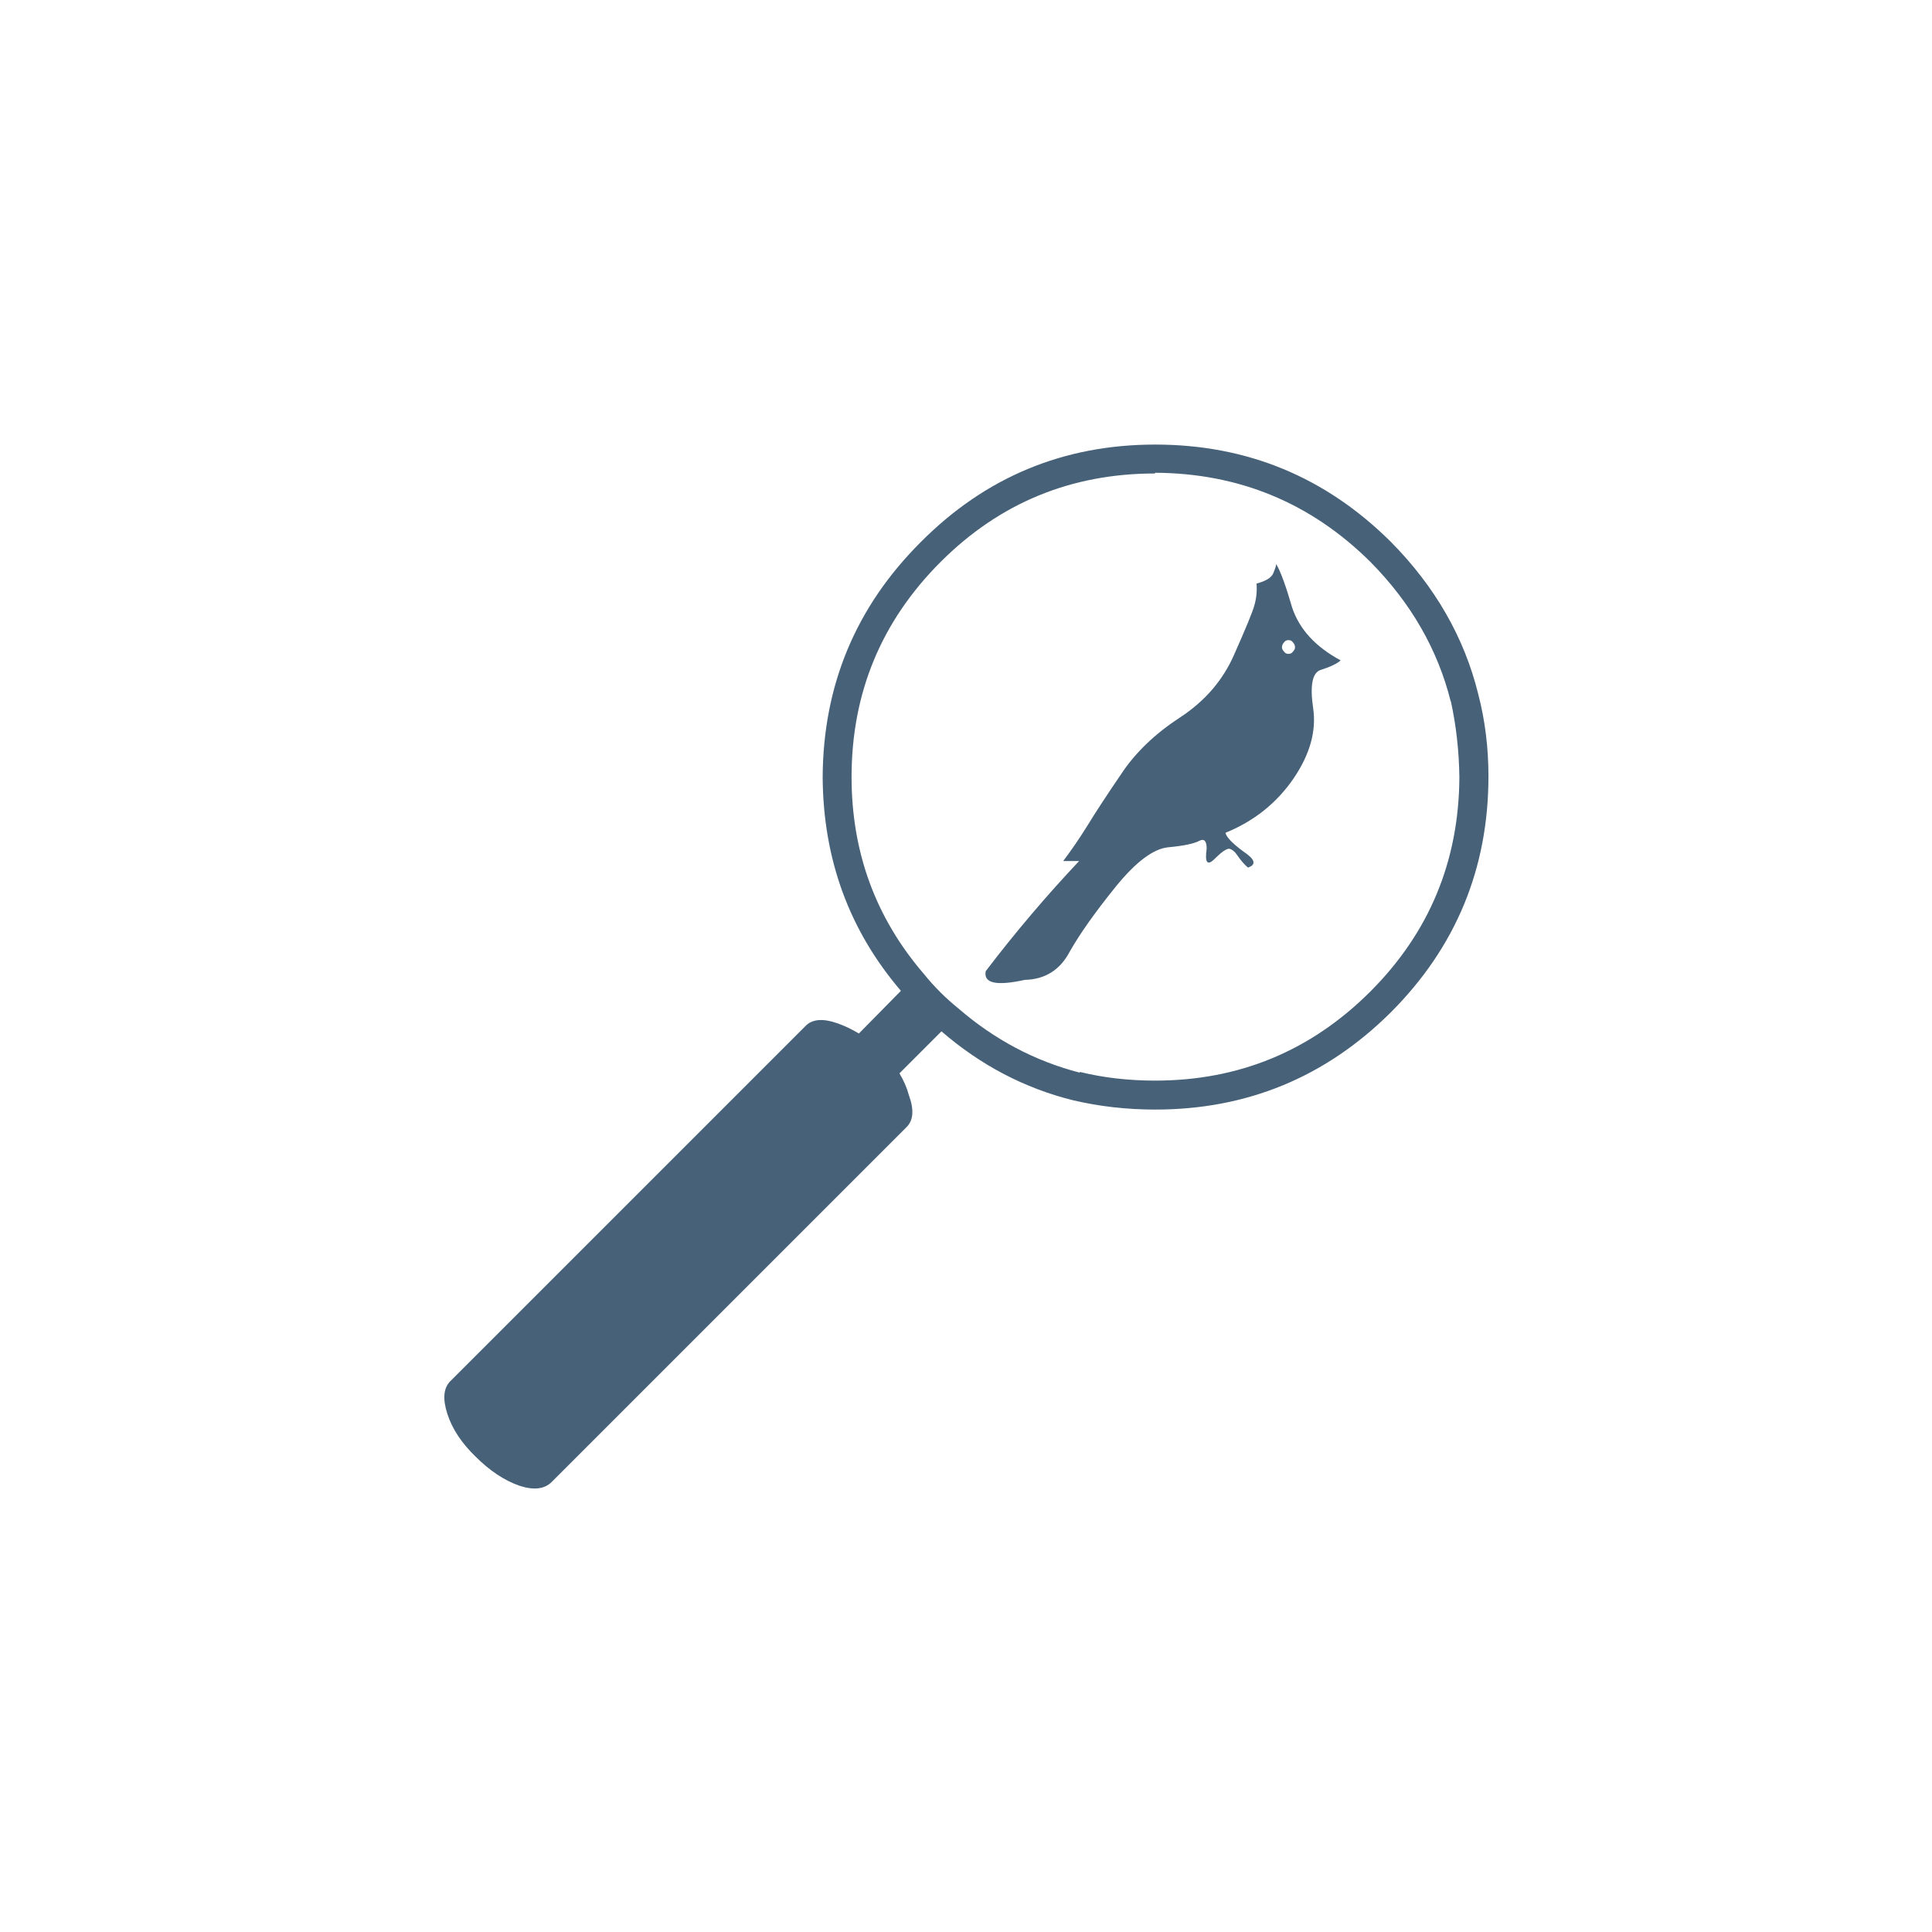 <?xml version="1.0" encoding="utf-8"?>
<!-- Generator: Adobe Illustrator 16.0.0, SVG Export Plug-In . SVG Version: 6.00 Build 0)  -->
<!DOCTYPE svg PUBLIC "-//W3C//DTD SVG 1.1//EN" "http://www.w3.org/Graphics/SVG/1.1/DTD/svg11.dtd">
<svg version="1.1" id="Layer_1" xmlns="http://www.w3.org/2000/svg" xmlns:xlink="http://www.w3.org/1999/xlink" x="0px" y="0px"
	 width="100px" height="100px" viewBox="0 0 100 100" enable-background="new 0 0 100 100" xml:space="preserve">
<g>
	<path fill="#476278" d="M76.518,35.944c0.35,1.35,0.524,2.762,0.524,4.237c0,4.775-1.688,8.851-5.062,12.226
		c-3.375,3.35-7.437,5.024-12.188,5.024c-1.475,0-2.899-0.162-4.274-0.487c-2.5-0.625-4.763-1.812-6.788-3.562l-2.175,2.175
		c0.226,0.375,0.388,0.75,0.487,1.125c0.275,0.75,0.238,1.298-0.112,1.65L28.555,76.707c-0.375,0.375-0.938,0.438-1.688,0.188
		c-0.774-0.274-1.524-0.775-2.25-1.5c-0.725-0.7-1.212-1.438-1.462-2.213c-0.25-0.772-0.201-1.335,0.149-1.688L41.68,53.119
		c0.351-0.375,0.913-0.422,1.688-0.146c0.351,0.124,0.713,0.297,1.088,0.521l2.175-2.209c-2.675-3.125-4.025-6.812-4.05-11.062
		c0.024-4.75,1.712-8.8,5.062-12.15c3.35-3.375,7.4-5.062,12.149-5.062c4.751,0,8.812,1.675,12.188,5.025
		C74.279,30.356,75.793,32.995,76.518,35.944z M75.093,36.282v0.037c-0.676-2.7-2.062-5.113-4.163-7.237
		c-3.078-3.05-6.787-4.588-11.141-4.612v0.037c-4.35,0-8.047,1.525-11.1,4.575c-3.075,3.075-4.612,6.787-4.612,11.138
		c0,3.899,1.25,7.299,3.75,10.199c0.524,0.65,1.112,1.238,1.762,1.763c1.875,1.625,3.975,2.737,6.299,3.338v-0.038
		c1.227,0.301,2.524,0.45,3.899,0.45c4.351,0,8.062-1.537,11.14-4.609c3.048-3.05,4.588-6.75,4.61-11.1
		C75.518,38.845,75.367,37.532,75.093,36.282z M66.055,29.194c0.226,0.375,0.5,1.125,0.825,2.25
		c0.375,1.125,1.212,2.038,2.513,2.737c-0.2,0.175-0.537,0.338-1.013,0.487c-0.45,0.125-0.587,0.788-0.412,1.988
		c0.175,1.174-0.163,2.387-1.013,3.637c-0.875,1.275-2.051,2.213-3.525,2.812c0.047,0.226,0.36,0.55,0.938,0.976
		c0.601,0.399,0.672,0.675,0.226,0.825c-0.2-0.175-0.375-0.375-0.525-0.601c-0.15-0.225-0.3-0.35-0.45-0.375
		c-0.149,0-0.4,0.175-0.75,0.525c-0.375,0.375-0.516,0.2-0.412-0.525c0-0.399-0.125-0.538-0.375-0.412
		c-0.275,0.149-0.813,0.263-1.612,0.337c-0.775,0.075-1.688,0.763-2.738,2.062c-1.05,1.3-1.837,2.413-2.362,3.338
		c-0.5,0.95-1.274,1.438-2.328,1.463c-1.475,0.325-2.146,0.175-2.021-0.451c1.522-2,3.137-3.9,4.834-5.7h-0.825
		c0.398-0.525,0.812-1.125,1.235-1.8c0.425-0.7,1.015-1.6,1.765-2.7c0.726-1.1,1.735-2.075,3.038-2.925
		c1.298-0.85,2.235-1.937,2.812-3.263c0.6-1.35,0.952-2.2,1.047-2.55c0.102-0.351,0.141-0.726,0.112-1.125
		c0.476-0.125,0.763-0.3,0.862-0.525C66.005,29.432,66.055,29.27,66.055,29.194z M66.692,33.132c-0.101,0-0.175,0.037-0.225,0.112
		c-0.075,0.075-0.113,0.163-0.113,0.263c0,0.075,0.038,0.15,0.113,0.225c0.049,0.075,0.124,0.113,0.225,0.113
		s0.175-0.038,0.225-0.113c0.075-0.074,0.113-0.149,0.113-0.225c0-0.1-0.038-0.188-0.113-0.263
		C66.867,33.169,66.793,33.132,66.692,33.132z"/>
</g>
</svg>
